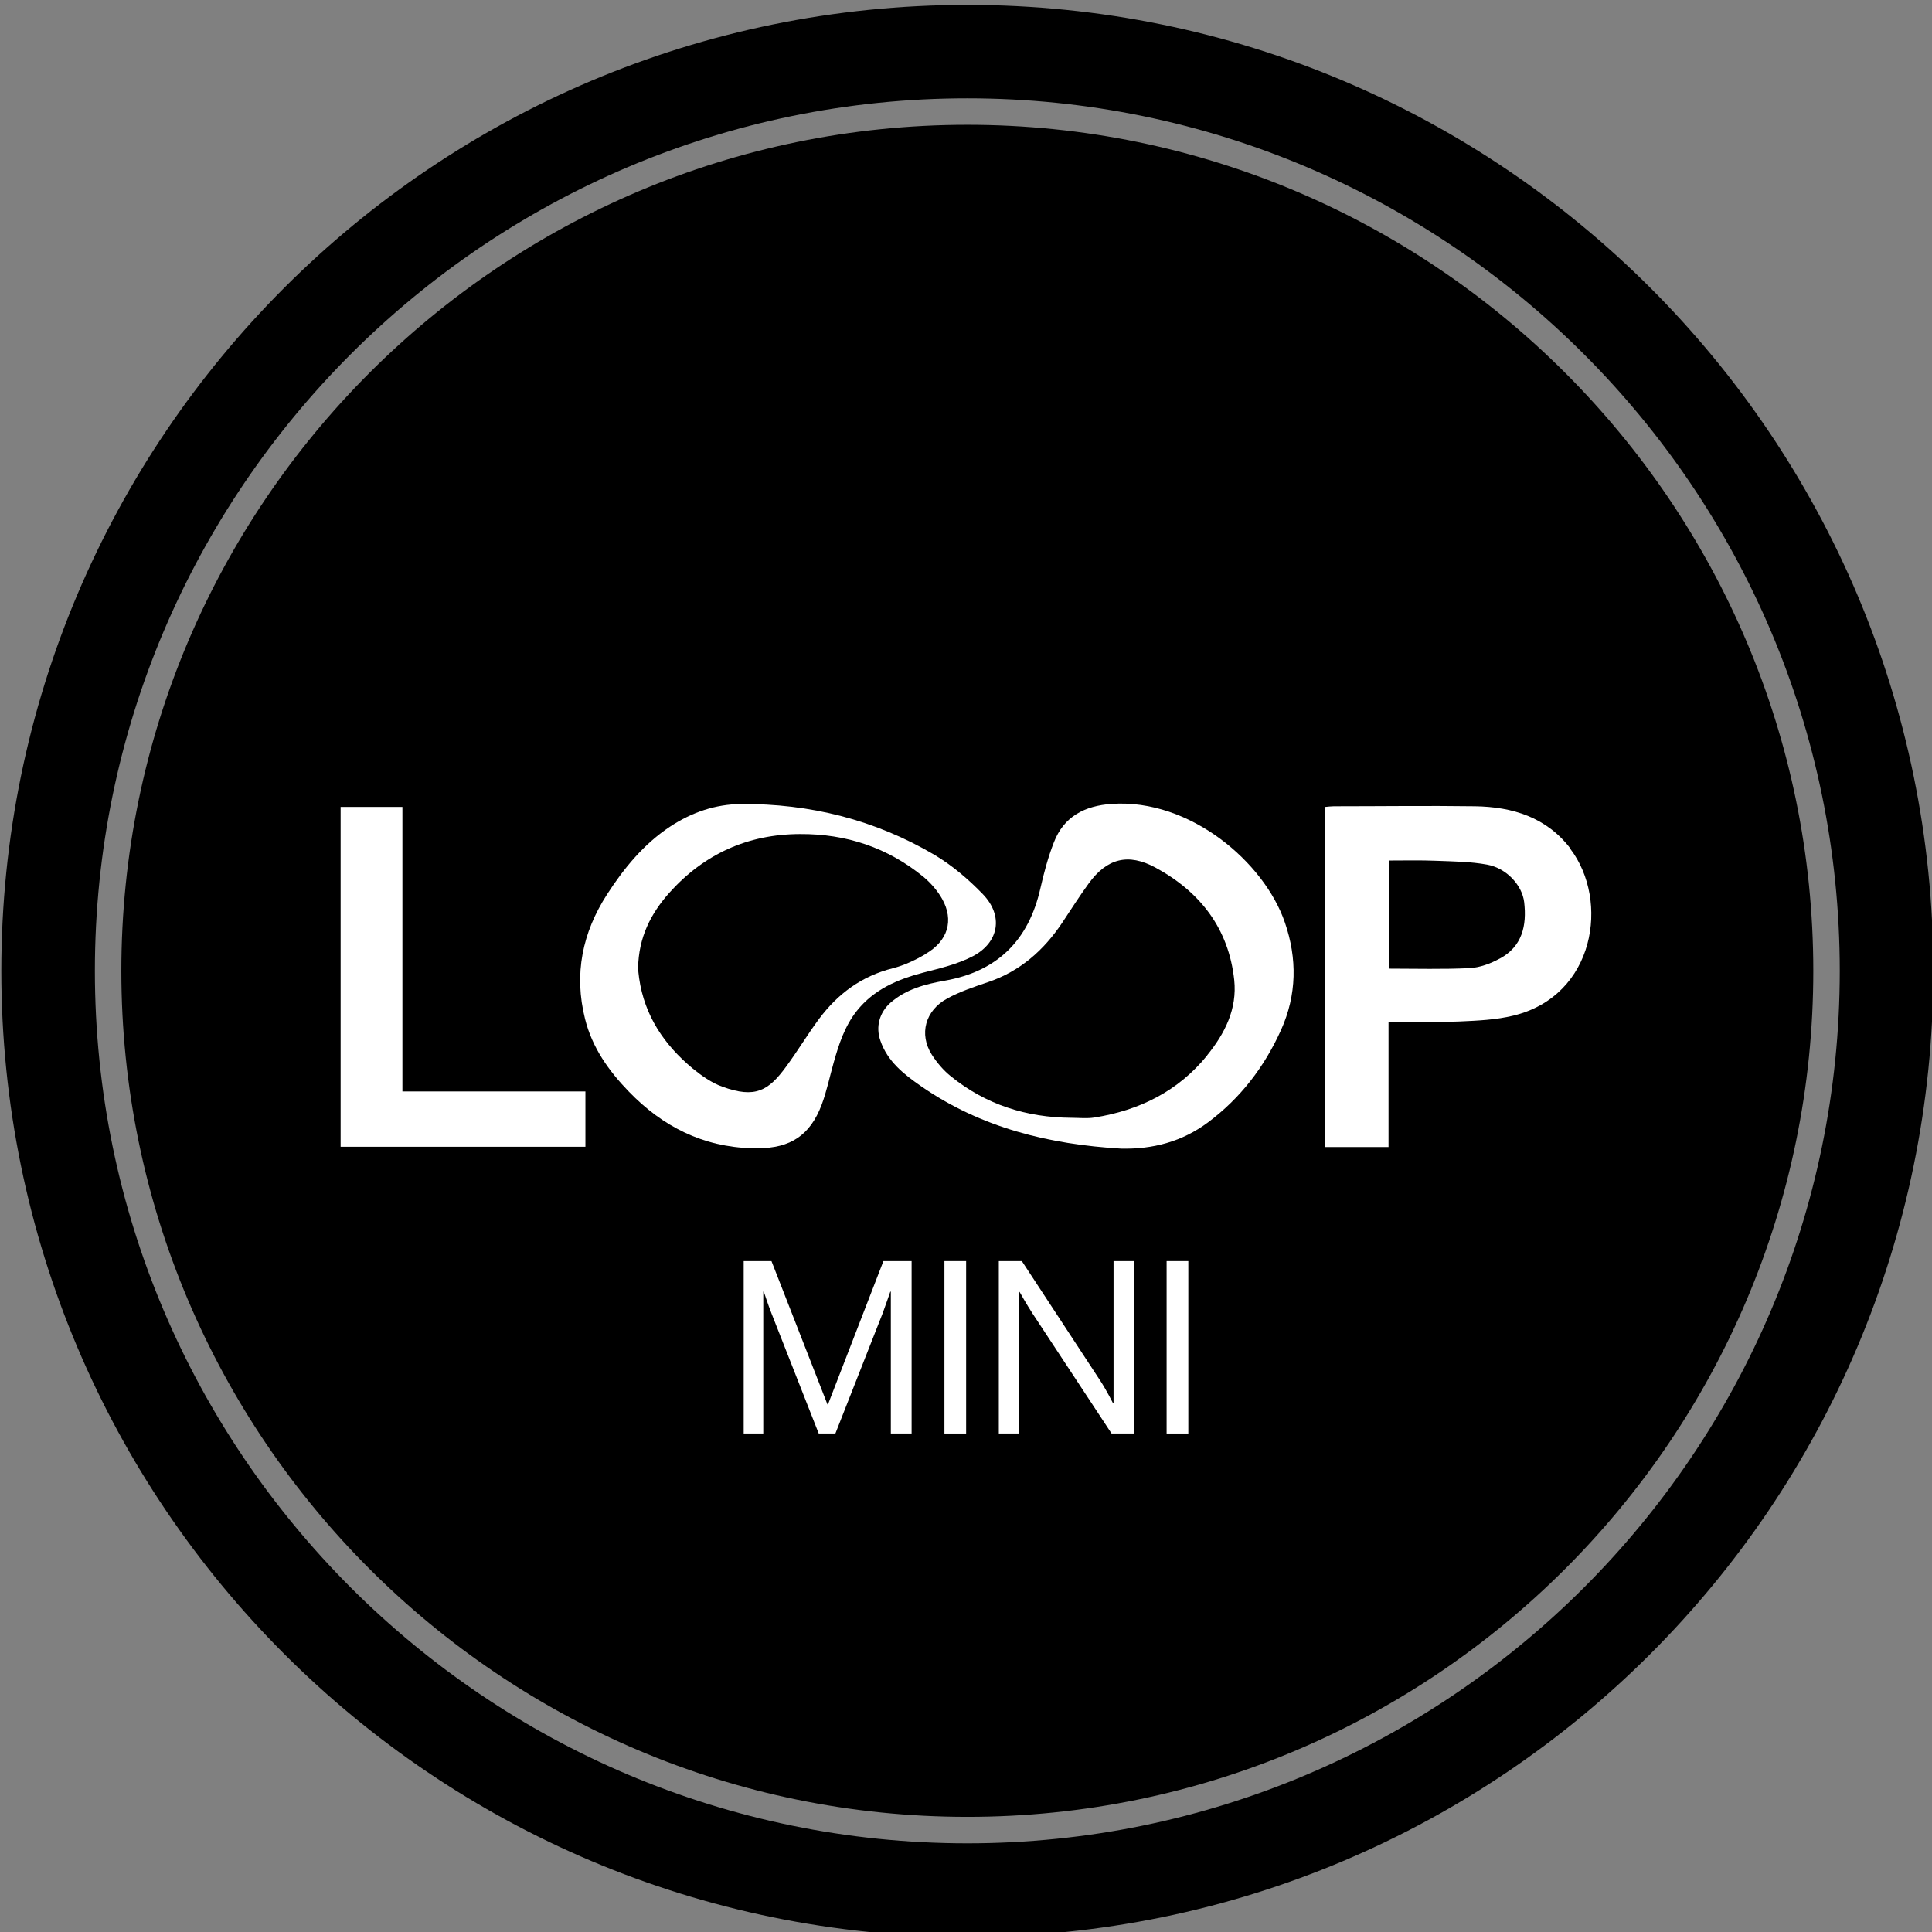 <?xml version="1.0" encoding="UTF-8"?>
<svg id="Layer_1" xmlns="http://www.w3.org/2000/svg" viewBox="0 0 146 146">
  <rect x="0" y="0" width="146" height="146" fill="#808080" stroke="none"/>
  <defs>
    <style>
      .cls-1 {
        fill: #fff;
      }
    </style>
  </defs>
  <path d="M73.1.37C32.78.37.1,33.05.1,73.37s32.68,73,73,73,73-32.69,73-73S113.42.37,73.1.37ZM73.1,139.3c-36.35,0-65.93-29.58-65.93-65.93S36.75,7.43,73.1,7.43s65.93,29.58,65.93,65.94-29.57,65.93-65.93,65.93Z"/>
  <path d="M137.03,73.37c0,35.25-28.68,63.93-63.93,63.93S9.17,108.62,9.17,73.37,37.85,9.43,73.1,9.43s63.93,28.68,63.93,63.94Z"/>
  <g>
    <g>
      <path class="cls-1" d="M56.2,95.3h2.1l4.23,10.83h.04l4.19-10.83h2.13v13.03h-1.57v-10.72h-.04s-.35,1.02-.58,1.64l-3.57,9.08h-1.26l-3.57-9.08c-.26-.66-.58-1.64-.58-1.64h-.04v10.72h-1.48v-13.03Z"/>
      <path class="cls-1" d="M71.37,95.3h1.64v13.03h-1.64v-13.03Z"/>
      <path class="cls-1" d="M75.49,95.3h1.73l5.94,9.06c.44.67.95,1.68.95,1.68h.04v-10.74h1.53v13.03h-1.68l-5.98-9.08c-.42-.64-.97-1.62-.97-1.62h-.04v10.7h-1.53v-13.03Z"/>
      <path class="cls-1" d="M88.16,95.3h1.64v13.03h-1.64v-13.03Z"/>
    </g>
    <g>
      <polygon class="cls-1" points="44.24 82.48 44.24 86.66 25.74 86.66 25.74 60.98 30.41 60.98 30.41 82.48 44.24 82.48"/>
      <path class="cls-1" d="M74.28,67.58c-1.09-1.13-2.33-2.19-3.68-2.99-4.49-2.64-9.4-3.87-14.61-3.83-1.94.02-3.71.63-5.34,1.7-2,1.32-3.49,3.14-4.77,5.12-1.87,2.9-2.52,6.02-1.67,9.41.54,2.18,1.79,3.93,3.31,5.5,2.54,2.63,5.6,4.19,9.31,4.28h.45c2.45,0,3.94-.98,4.81-3.28.39-1.04.61-2.13.91-3.19.39-1.38.83-2.75,1.75-3.91,1.29-1.62,3.07-2.38,5.02-2.89,1.28-.33,2.61-.64,3.77-1.25,1.97-1.05,2.29-3.06.74-4.67ZM69.96,72.09c-.78.46-1.62.86-2.49,1.08-2.35.59-4.15,1.92-5.57,3.82-.87,1.17-1.62,2.43-2.49,3.61-1.33,1.82-2.33,2.43-4.82,1.52-.82-.29-1.57-.83-2.25-1.38-2.15-1.79-3.63-3.98-4.04-6.81-.05-.32-.07-.65-.08-.76.04-2.36.97-4.13,2.34-5.68,2.63-2.94,5.93-4.45,9.9-4.46,3.49-.02,6.62,1.02,9.32,3.23.55.46,1.06,1.04,1.41,1.66.92,1.63.44,3.2-1.25,4.17Z"/>
      <path class="cls-1" d="M97.1,69.72c-1.55-4.55-7.16-9.37-13.08-8.97-2.04.14-3.62.94-4.38,2.91-.44,1.12-.75,2.3-1.02,3.48-.89,3.93-3.25,6.27-7.23,6.97-1.48.26-2.91.64-4.08,1.65-.85.74-1.15,1.83-.78,2.88.54,1.58,1.79,2.55,3.07,3.44,4.54,3.15,9.68,4.4,15.11,4.72,2.41.06,4.62-.53,6.56-1.97,2.46-1.83,4.27-4.19,5.53-6.98,1.21-2.68,1.23-5.42.3-8.13ZM91.24,79.74c-2.2,2.72-5.13,4.17-8.54,4.71-.57.09-1.16.02-1.74.02-3.38-.02-6.46-.99-9.11-3.14-.56-.45-1.05-1.03-1.44-1.64-.97-1.54-.5-3.33,1.18-4.24.96-.52,2.03-.88,3.07-1.23,2.43-.82,4.22-2.41,5.61-4.49.66-.99,1.29-1.99,1.99-2.95,1.38-1.91,2.99-2.34,5.07-1.21,3.37,1.83,5.52,4.6,5.94,8.49.23,2.19-.71,4.04-2.05,5.69Z"/>
      <path class="cls-1" d="M118.68,64.13c-1.81-2.37-4.38-3.16-7.23-3.2-3.55-.05-7.1,0-10.65,0-.21,0-.43.03-.65.05v25.7h4.78v-9.47c1.89,0,3.64.05,5.38-.02,1.36-.06,2.74-.12,4.05-.44,6.2-1.5,7.28-8.7,4.31-12.6ZM113.33,72.44c-.69.38-1.5.68-2.27.72-2.02.1-4.04.04-6.09.04v-8.17c1.21,0,2.39-.03,3.58.02,1.28.05,2.58.06,3.83.29,1.48.27,2.65,1.57,2.8,2.83.21,1.78-.15,3.36-1.84,4.27Z"/>
    </g>
  </g>
</svg>